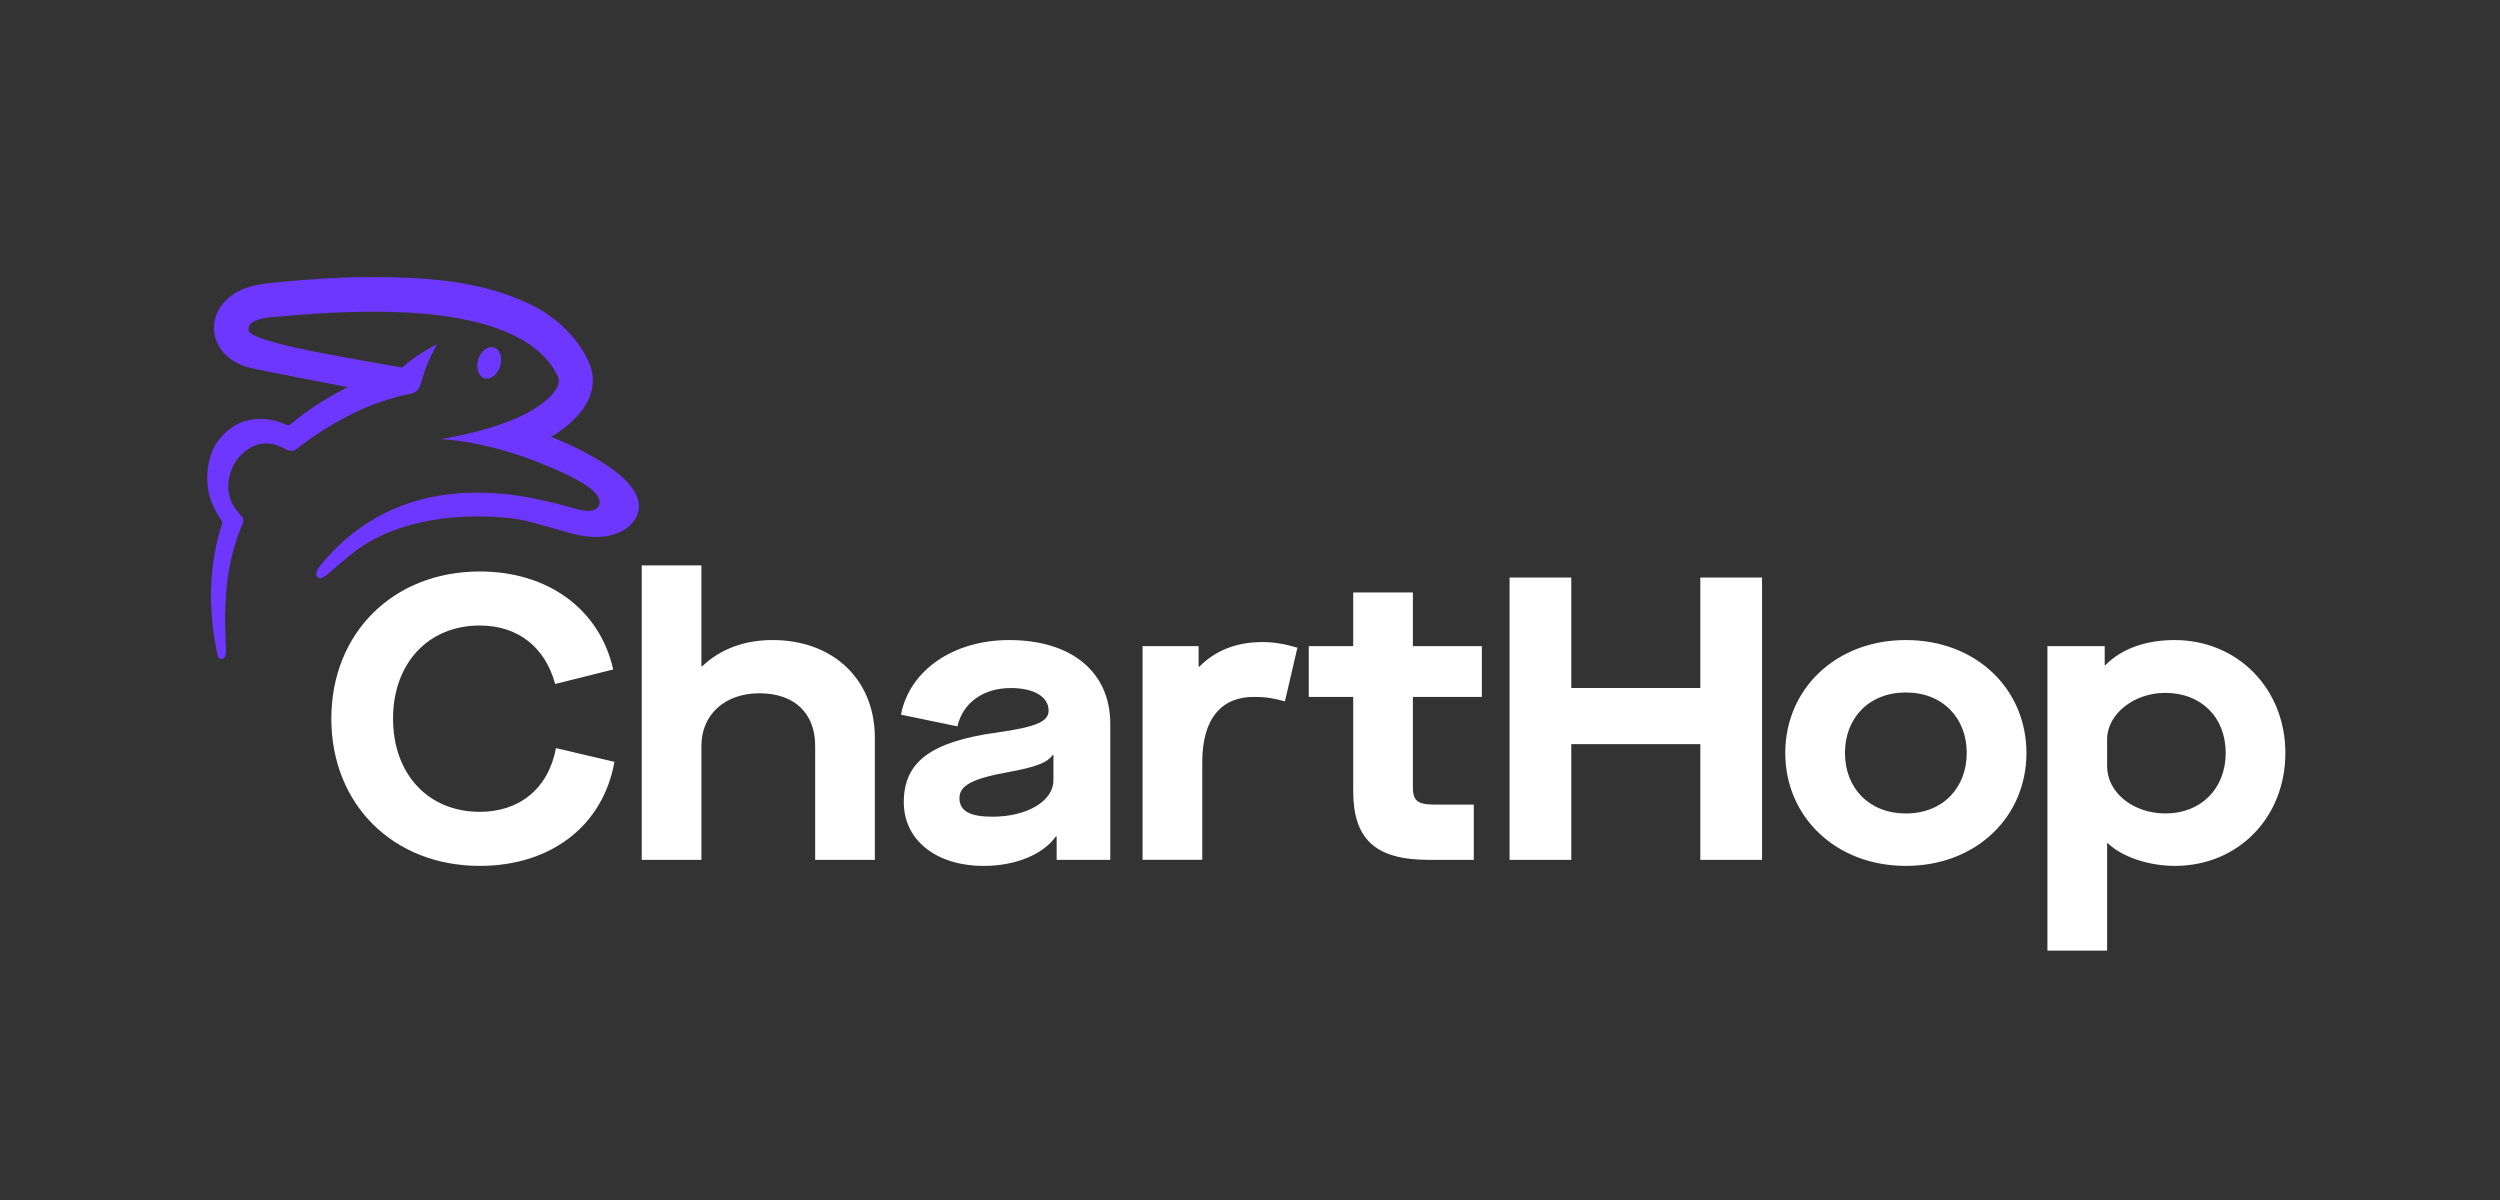 <svg width="200" height="96" viewBox="0 0 200 96" fill="none" xmlns="http://www.w3.org/2000/svg">
<rect x="0" y="0" width="200" height="96" fill="#333333" stroke="none"/>
<path d="M26.507 57.495C26.507 50.623 31.476 45.718 38.38 45.718C43.833 45.718 47.962 48.719 49.059 53.558L44.413 54.719C43.606 51.751 41.413 50.041 38.38 50.041C34.25 50.041 31.443 53.074 31.443 57.494C31.443 61.914 34.25 64.947 38.38 64.947C41.542 64.947 43.865 63.108 44.478 59.849L49.156 60.947C48.221 66.142 43.994 69.271 38.38 69.271C31.476 69.272 26.507 64.367 26.507 57.495ZM51.339 45.234H56.113V53.3H56.178C57.597 51.945 59.534 51.203 61.792 51.203C66.697 51.203 69.987 54.397 69.987 59.01V68.787H65.213V59.657C65.213 57.043 63.535 55.462 60.761 55.462C57.986 55.462 56.114 57.172 56.114 59.657V68.788H51.339V45.234H51.339ZM72.304 64.174C72.304 61.011 74.369 59.334 79.822 58.592C83.015 58.141 83.887 57.689 83.887 56.85C83.887 55.72 82.693 55.043 80.854 55.043C78.66 55.043 77.014 56.237 76.595 58.108L72.079 57.173C72.756 53.624 76.273 51.205 80.725 51.205C85.726 51.205 88.823 53.753 88.823 57.916V68.788H84.532V66.917H84.468C83.435 68.368 81.242 69.272 78.693 69.272C74.886 69.272 72.304 67.207 72.304 64.174ZM84.274 62.432V60.399H84.21C83.79 61.012 82.887 61.367 80.564 61.787C77.757 62.303 76.756 62.852 76.756 63.852C76.756 64.884 77.596 65.336 79.402 65.336C82.178 65.335 84.274 64.077 84.274 62.432ZM91.405 51.688H95.889V53.333H95.954C97.212 52.042 98.922 51.365 100.987 51.365C101.922 51.365 102.826 51.526 103.794 51.816L102.794 56.107C101.858 55.849 101.245 55.752 100.31 55.752C97.761 55.752 96.18 57.429 96.18 60.978V68.786H91.405V51.688ZM113.031 55.753V62.98C113.031 64.045 113.386 64.368 114.773 64.368H117.903V68.788H114.289C109.934 68.788 108.256 67.046 108.256 63.272V55.755H104.701V51.688H108.256V47.397H113.031V51.688H118.548V55.753H113.031ZM120.765 46.202H125.702V55.042H136.026V46.202H140.963V68.787H136.026V59.528H125.702V68.788H120.765V46.202ZM142.821 60.237C142.821 55.139 146.854 51.204 152.468 51.204C158.115 51.204 162.115 55.14 162.115 60.237C162.115 65.334 158.115 69.271 152.468 69.271C146.854 69.272 142.821 65.335 142.821 60.237ZM157.34 60.237C157.34 57.462 155.436 55.398 152.468 55.398C149.5 55.398 147.596 57.462 147.596 60.237C147.596 63.012 149.5 65.077 152.468 65.077C155.437 65.077 157.34 63.012 157.34 60.237ZM163.794 51.688H168.376V53.204H168.441C169.764 51.849 171.764 51.204 173.957 51.204C179.023 51.204 182.83 55.108 182.83 60.237C182.83 65.4 179.055 69.271 173.99 69.271C171.86 69.271 169.731 68.529 168.634 67.464H168.569V76.046H163.794V51.688ZM178.055 60.237C178.055 57.365 176.087 55.43 173.215 55.43C170.699 55.43 168.569 57.14 168.569 59.14V61.301C168.569 63.366 170.602 65.076 173.248 65.076C176.055 65.077 178.055 63.109 178.055 60.237Z" fill="white"/>
<path d="M40.011 29.293C40.216 28.61 39.99 27.939 39.506 27.794C39.022 27.648 38.463 28.084 38.258 28.766C38.053 29.449 38.279 30.12 38.763 30.266C39.247 30.411 39.806 29.976 40.011 29.293Z" fill="#6E37FF"/>
<path d="M51.079 40.852C50.788 42.273 48.883 43.519 45.803 42.697C45.233 42.545 44.331 42.285 42.75 41.835C41.343 41.435 39.801 41.312 38.214 41.312C34.468 41.312 30.968 42.202 28.532 44.012C26.65 45.41 25.915 46.463 25.46 46.213C25.233 46.087 25.253 45.699 25.577 45.3C32.67 36.546 43.14 39.908 46.178 40.735C46.995 40.957 47.584 40.924 47.832 40.575C48.239 40.002 47.703 39.382 46.899 38.834C45.898 38.149 44.481 37.575 43.946 37.345C38.97 35.203 35.255 35.133 35.255 35.133C35.255 35.133 39.101 34.566 41.867 33.197C42.675 32.797 43.1 32.465 43.212 32.387C43.831 31.95 44.554 31.303 44.691 30.644C44.727 30.416 44.704 30.244 44.548 29.943C44.33 29.536 44.07 29.152 43.774 28.798C39.712 24.113 28.477 24.781 22.668 25.297C21.875 25.367 20.767 25.374 20.125 25.824C19.876 25.999 19.838 26.384 19.925 26.525C20.518 27.485 28.317 28.698 32.181 29.409C33.115 28.503 34.898 27.552 34.972 27.513C34.943 27.558 34.135 28.947 33.754 30.414C33.729 30.508 33.701 30.605 33.642 30.771C33.52 31.117 33.312 31.398 32.889 31.491C32.276 31.624 31.851 31.717 31.825 31.732C30.685 32.045 29.558 32.431 28.492 32.951C25.769 34.279 24.521 35.342 23.588 36.011C23.427 36.127 23.072 36.074 22.864 35.951C22.729 35.87 22.243 35.579 21.596 35.496C20.889 35.407 20.016 35.591 19.147 36.53C18.441 37.292 17.748 39.123 18.792 40.647C19.296 41.382 19.657 41.356 19.382 41.966C19.107 42.575 18.353 44.519 18.123 47.036C17.75 51.144 18.474 52.71 17.71 52.71C17.585 52.732 17.476 52.658 17.433 52.545C17.427 52.529 17.423 52.512 17.42 52.495V52.494C16.612 48.761 16.704 45.17 17.764 41.918C17.792 41.831 17.78 41.739 17.727 41.665C17.542 41.403 17.097 40.703 16.818 39.847C16.395 38.548 16.463 36.37 17.641 35.019C19.695 32.666 22.277 33.685 22.928 33.992C23.029 34.04 23.145 34.023 23.231 33.951C24.489 32.892 25.94 31.933 27.592 31.088C27.672 31.05 27.745 31.009 27.825 30.971C26.951 30.815 23.409 30.118 21.941 29.821C21.266 29.685 19.899 29.464 19.25 29.179C16.774 28.097 16.331 25.222 18.565 23.618C19.703 22.8 21.091 22.678 22.424 22.561C24.668 22.349 26.926 22.178 29.202 22.168C33.823 22.148 38.722 22.375 42.925 24.61C44.577 25.499 46.105 26.956 46.967 28.676C48.376 31.379 46.306 33.627 44.09 34.951C44.09 34.951 44.091 34.952 44.095 34.954C44.317 35.035 51.693 37.857 51.079 40.852Z" fill="#6E37FF"/>
</svg>
